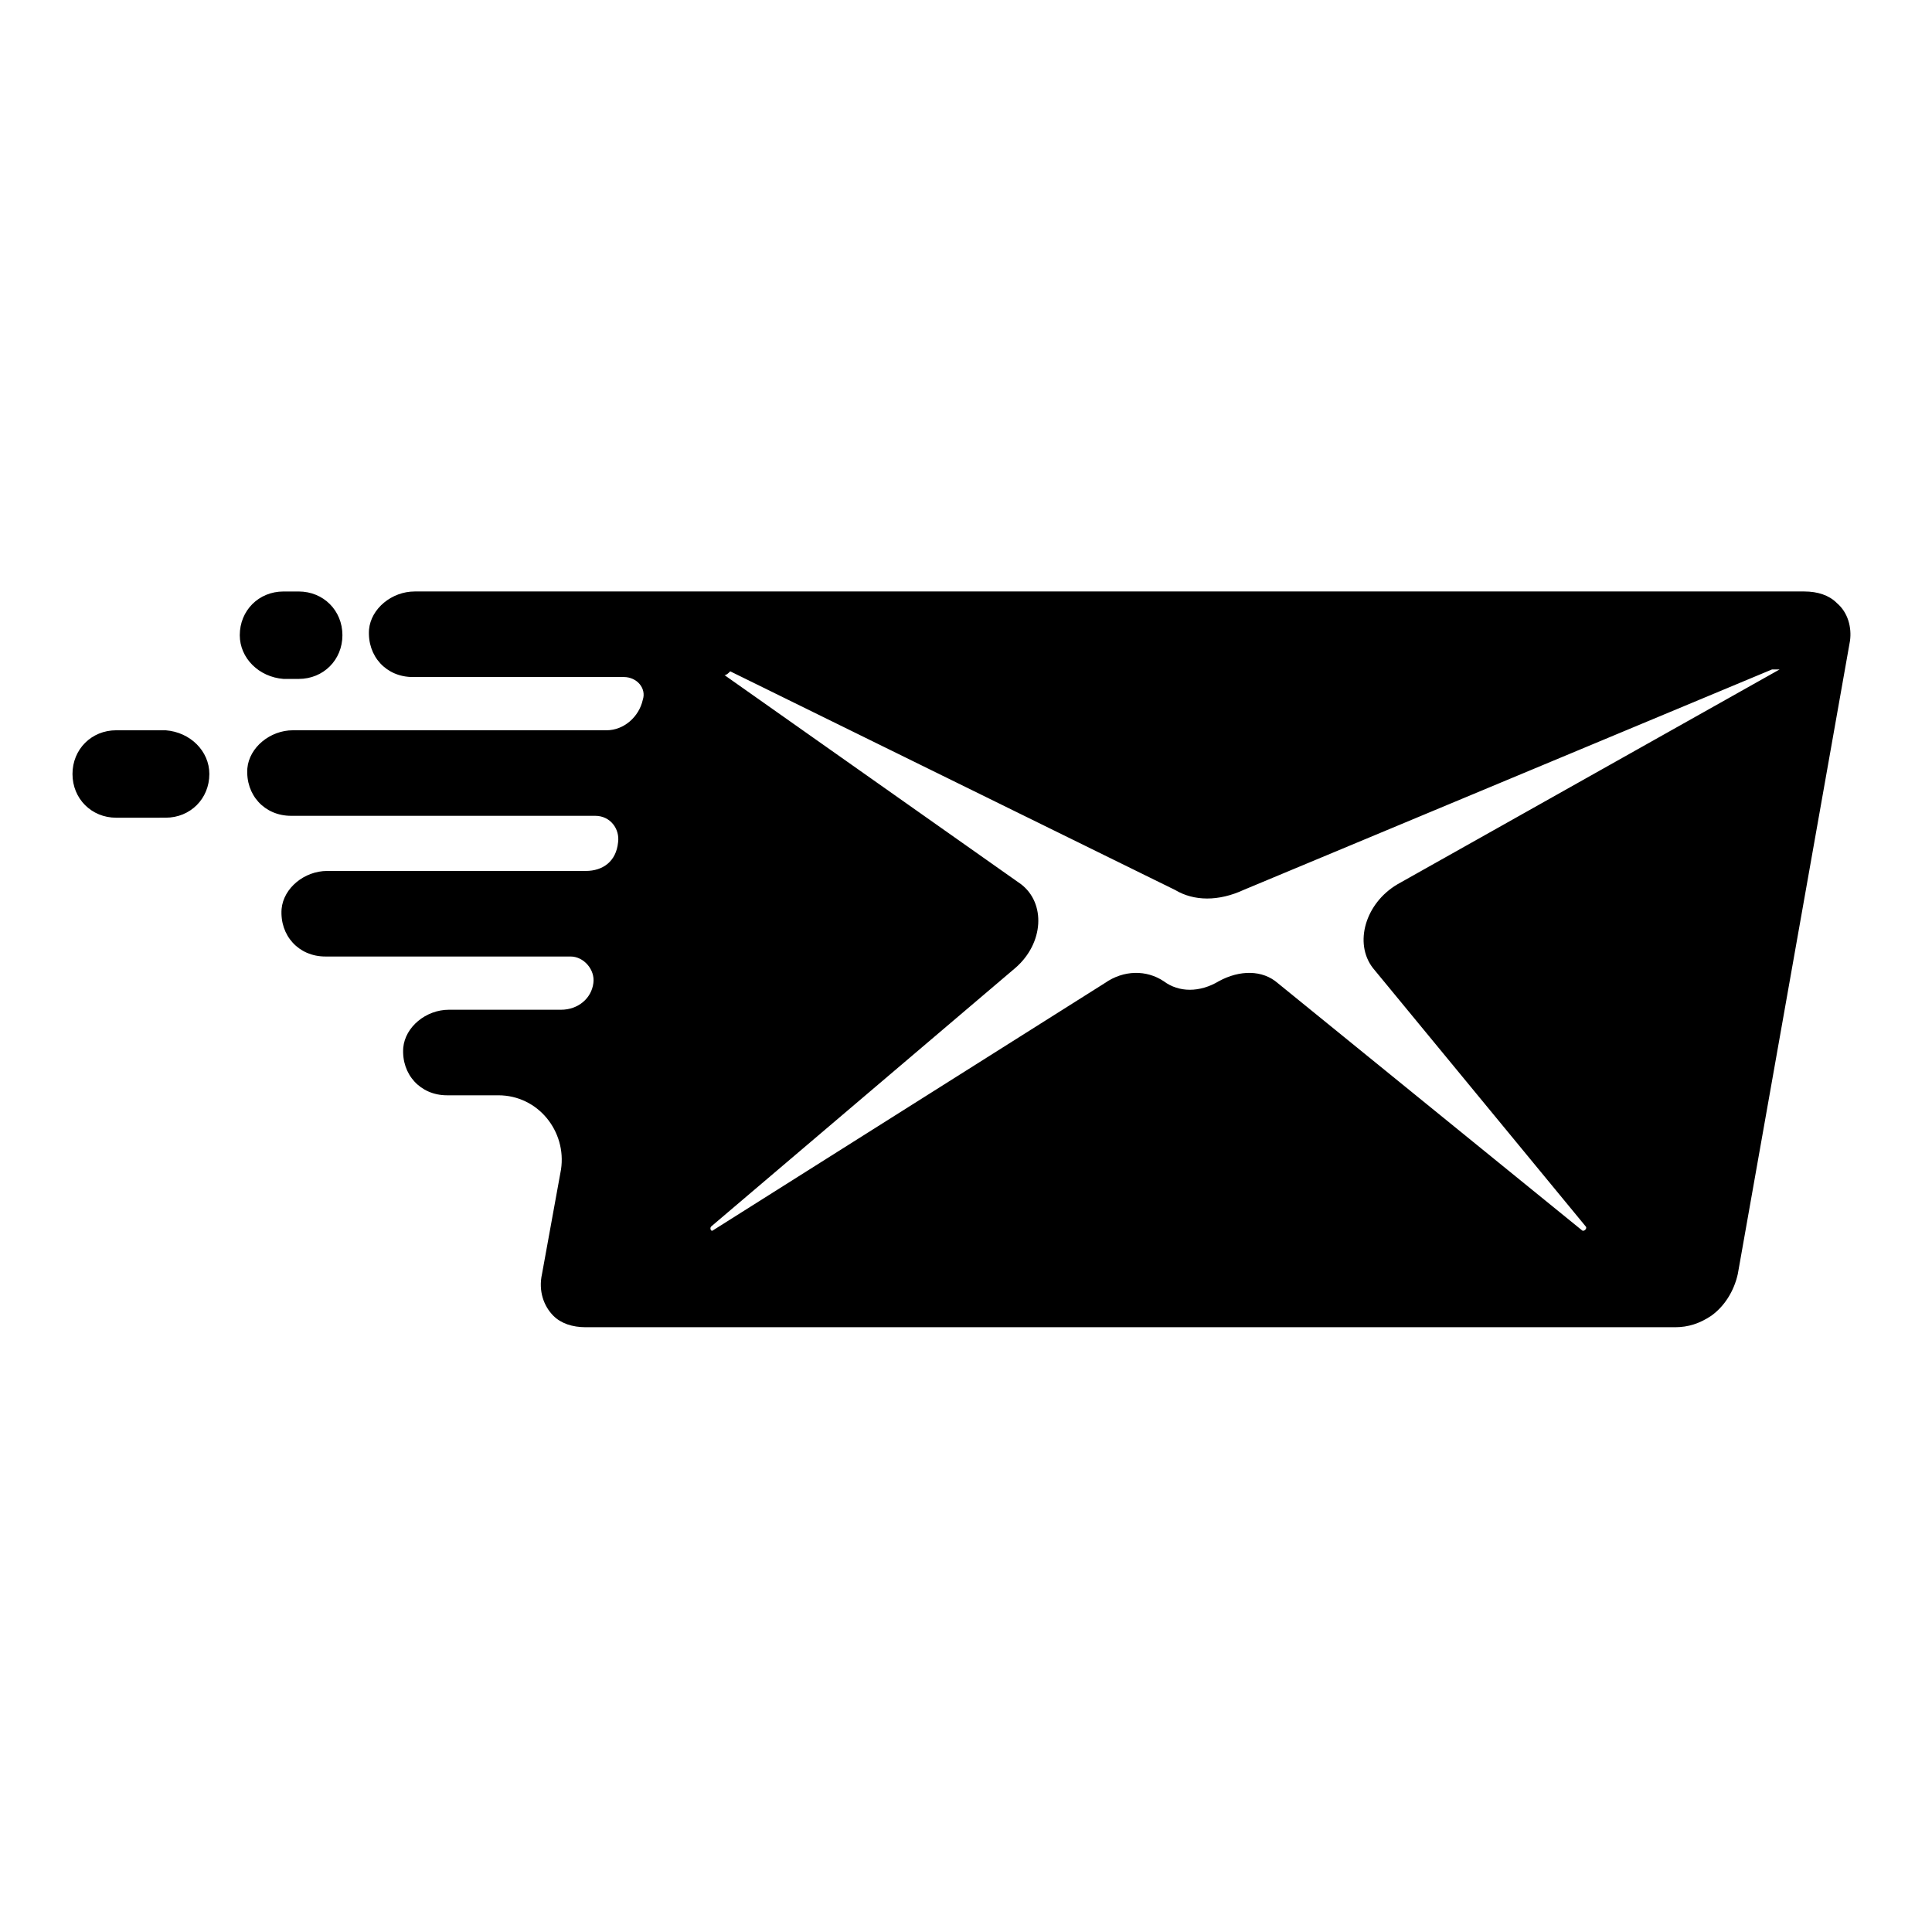 <?xml version="1.0" encoding="UTF-8"?>
<!-- Uploaded to: ICON Repo, www.svgrepo.com, Generator: ICON Repo Mixer Tools -->
<svg fill="#000000" width="800px" height="800px" version="1.1" viewBox="144 144 512 512" xmlns="http://www.w3.org/2000/svg">
 <path d="m630.74 303.77c-2.016-2.016-5.039-3.023-8.566-3.023h-288.18-1.008-0.504-78.594c-6.047 0-11.586 4.535-12.09 10.078-0.504 7.055 4.535 12.594 11.586 12.594h55.922c3.527 0 6.047 3.023 5.039 6.047-1.008 4.535-5.039 8.062-9.574 8.062h-83.129c-6.047 0-11.586 4.535-12.09 10.078-0.504 7.055 4.535 12.594 11.586 12.594h80.609c4.031 0 6.551 3.527 6.047 7.055-0.504 5.035-4.031 7.555-8.562 7.555h-68.52c-6.047 0-11.586 4.535-12.09 10.078-0.504 7.055 4.535 12.594 11.586 12.594h64.992c3.527 0 6.551 3.527 6.047 7.055-0.504 4.031-4.031 7.055-8.566 7.055h-29.727c-6.047 0-11.586 4.535-12.09 10.078-0.504 7.055 4.535 12.594 11.586 12.594h13.602c10.578 0 18.137 9.574 16.625 19.648l-5.039 27.711c-1.008 4.535 0.504 8.566 3.023 11.082 2.016 2.016 5.039 3.023 8.566 3.023h288.68c3.527 0 6.551-1.008 9.574-3.023 3.527-2.519 6.047-6.551 7.055-11.082l29.727-167.77c0.5-3.531-0.508-7.562-3.531-10.082zm-116.38 74.566c-8.566 5.039-11.586 15.617-6.551 22.168l56.426 68.52c0.504 0.504-0.504 1.512-1.008 1.008l-80.609-65.496c-4.031-3.527-10.078-3.527-15.617-0.504-5.039 3.023-10.578 3.023-14.609 0-4.535-3.023-10.578-3.023-15.617 0.504l-103.79 65.496c-0.504 0.504-1.008-0.504-0.504-1.008l80.609-68.52c7.559-6.551 8.062-17.129 1.512-22.168l-78.594-55.418c0.504 0 1.008-0.504 1.512-1.008l117.89 57.938c5.039 3.023 11.586 3.023 18.137 0l140.06-58.441h2.016zm-314.88-29.223c0 6.551-5.039 11.586-11.586 11.586l-13.098 0.004c-6.551 0-11.586-5.039-11.586-11.586 0-6.551 5.039-11.586 11.586-11.586h13.098c6.551 0.5 11.586 5.535 11.586 11.582zm8.062-36.777c0-6.551 5.039-11.586 11.586-11.586h4.031c6.551 0 11.586 5.039 11.586 11.586 0 6.551-5.039 11.586-11.586 11.586h-4.031c-6.547-0.504-11.586-5.539-11.586-11.586z"/>
</svg>